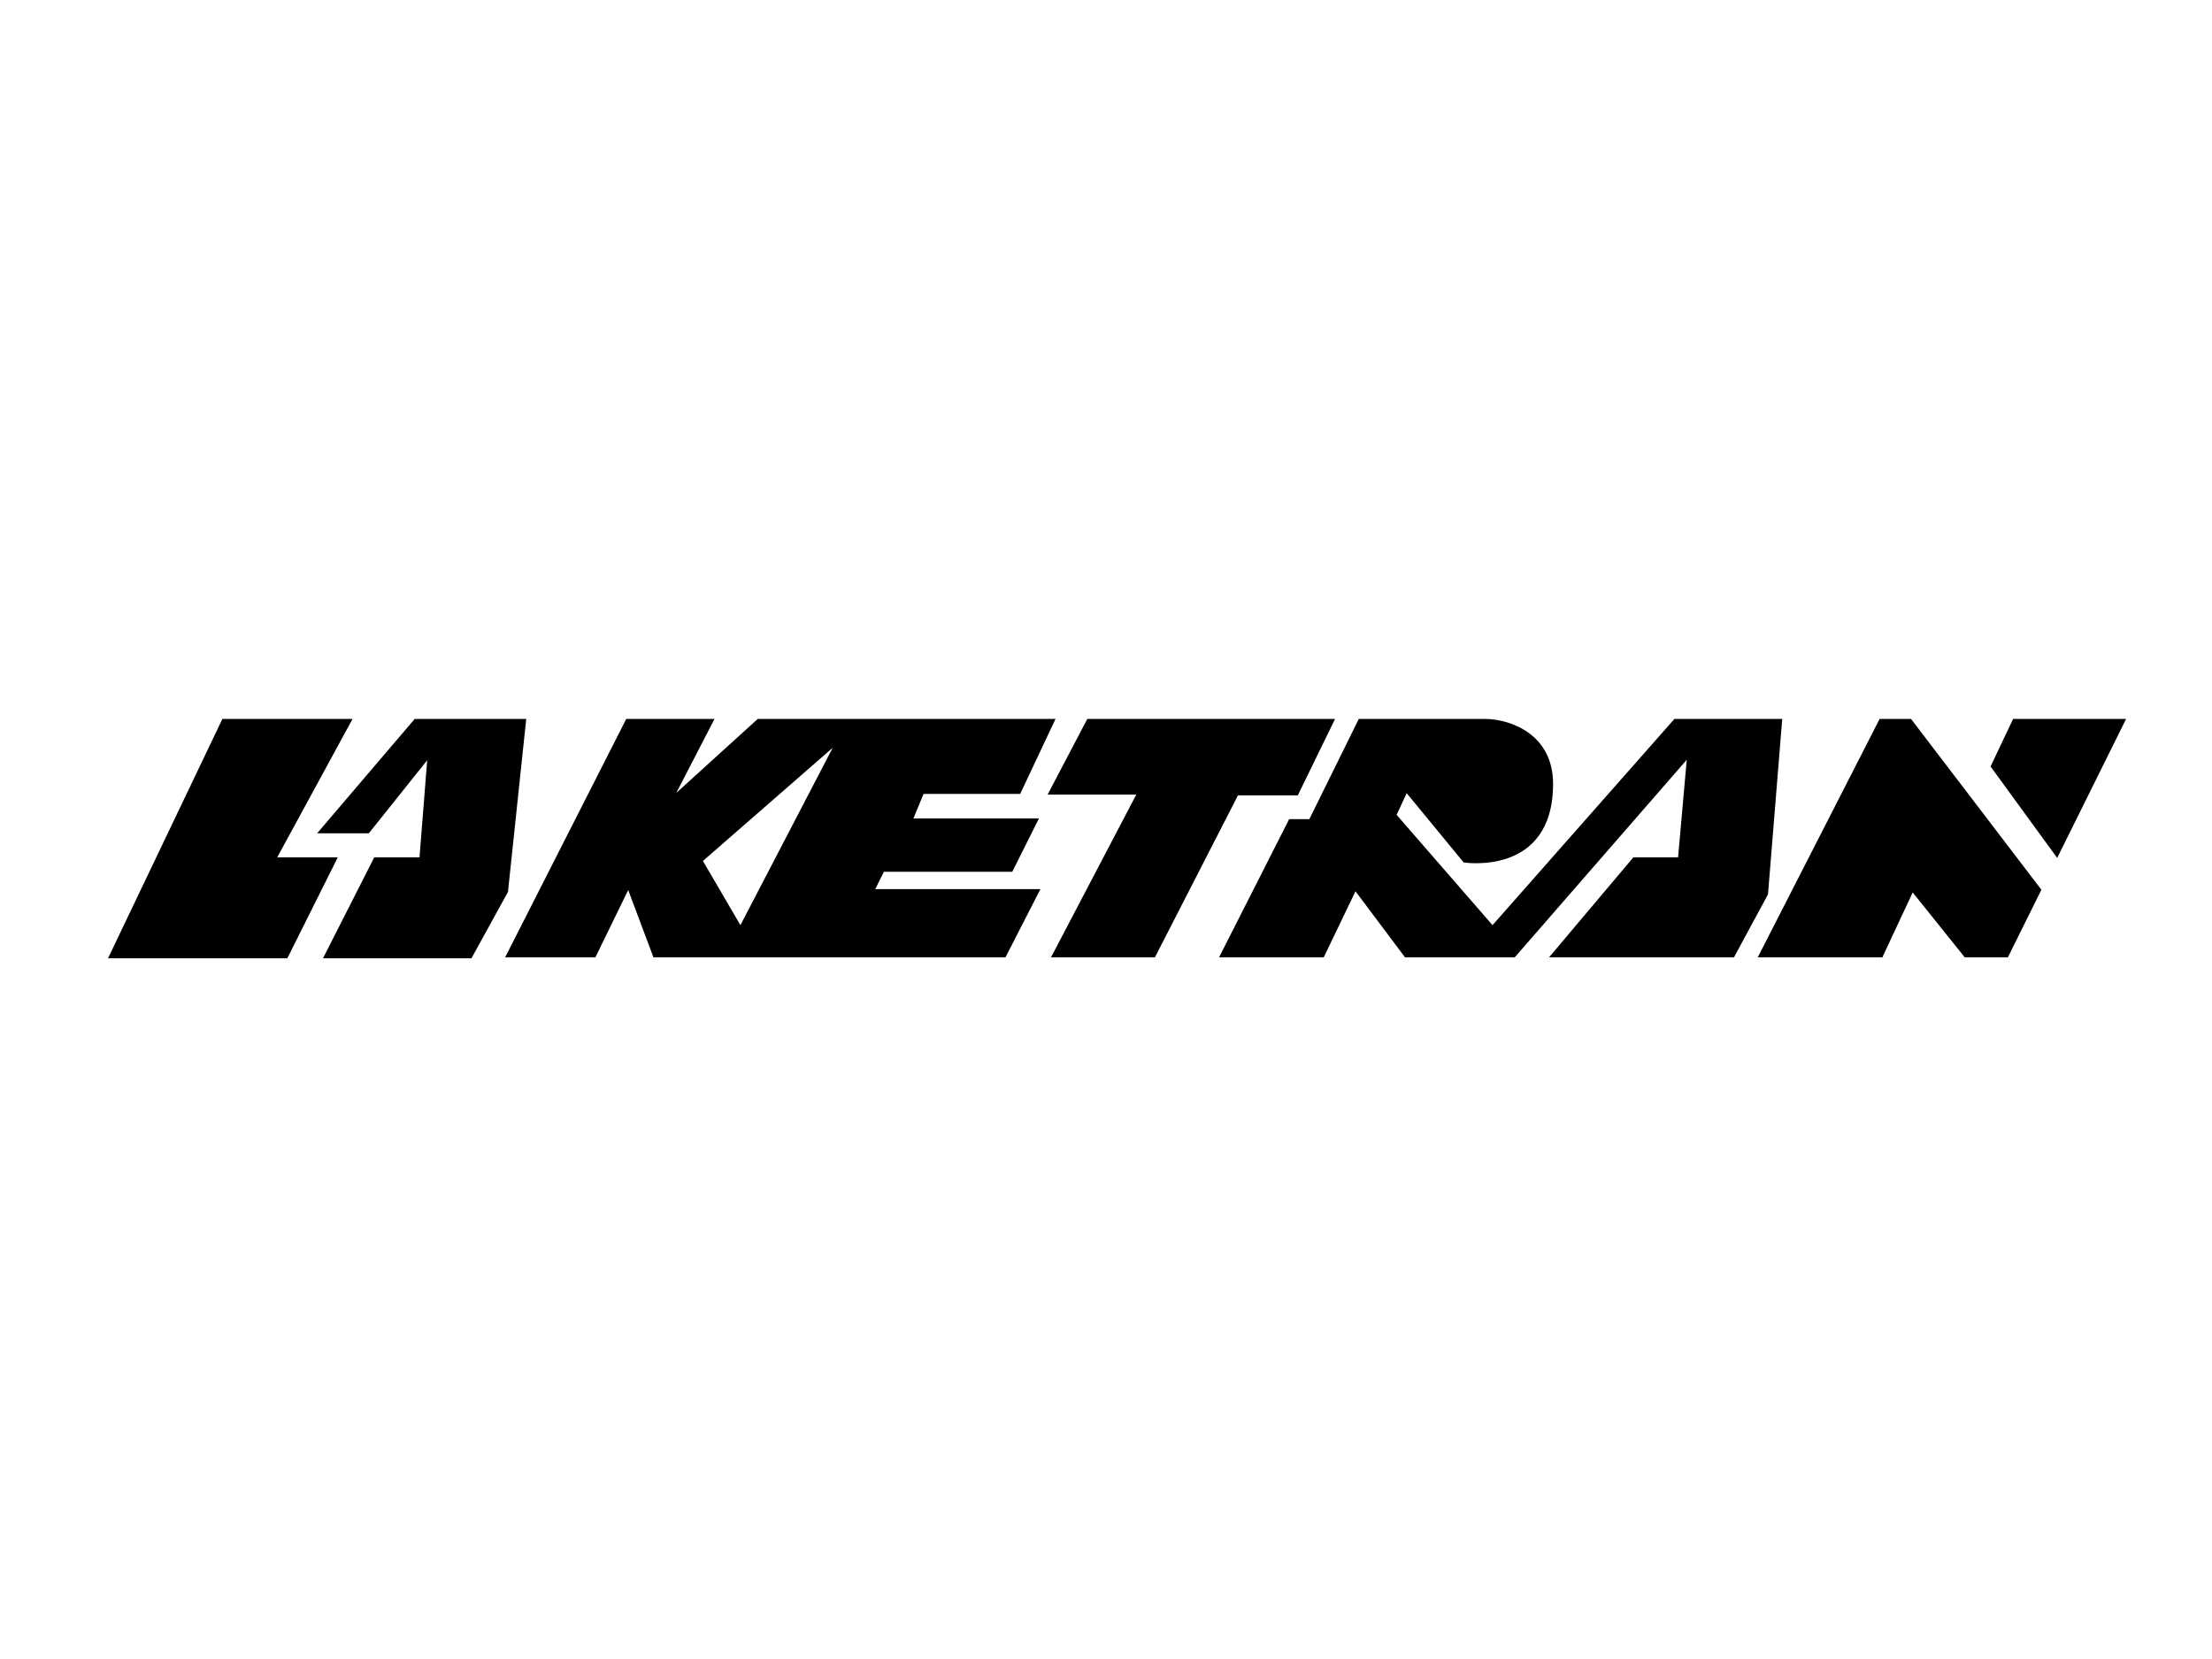 <svg xmlns="http://www.w3.org/2000/svg" id="Layer_1" data-name="Layer 1" viewBox="0 0 800 600"><defs><style> .cls-1 { stroke-width: 0px; } </style></defs><polygon class="cls-1" points="122.16 310.07 100.26 310.07 127.51 260 80.44 260 39.06 346.59 103.91 346.59 122.16 310.07"></polygon><polygon class="cls-1" points="149.99 260 114.69 301.38 133.38 301.38 154.5 274.95 151.72 310.07 135.35 310.07 116.81 346.58 170.5 346.58 183.71 322.59 190.32 260 149.99 260"></polygon><path class="cls-1" d="m267.78,334.59l-13.56-23.21,46.94-40.94-33.38,64.16Zm108.49-13.04h-59.72l3.13-6.26h46.42l9.65-19.3h-45.38l3.65-8.87h34.95l12.78-27.12h-107.69l-29.48,26.77,13.84-26.77h-31.92l-43.81,86.24h32.64l11.87-24.34,9.13,24.34h127.31l12.65-24.69Z"></path><polygon class="cls-1" points="417.69 346.24 447.73 287.65 469.37 287.65 482.85 260 393.24 260 378.88 287.38 410.95 287.38 380.11 346.24 417.69 346.24"></polygon><path class="cls-1" d="m590.73,310.07l-30.5,36.16h66.89l12.3-22.77,5.15-63.46h-38.98l-65.8,74.59-34.69-39.9,3.65-7.82,20.6,25.04s32.34,5.21,32.34-28.43c0-18.08-15.65-23.47-24.69-23.47h-45.57l-17.89,36.25h-7.3l-25.36,49.99h37.86l11.49-23.9,17.93,23.9h39.65l62.22-71.46-3.13,35.3h-16.17Z"></path><polygon class="cls-1" points="768.94 260 728.08 260 719.91 277.21 744.01 310.28 768.94 260"></polygon><polygon class="cls-1" points="691.14 260 679.8 260 635.71 346.24 680.78 346.24 691.75 322.77 710.59 346.24 726.17 346.24 738.3 321.79 691.14 260"></polygon></svg>